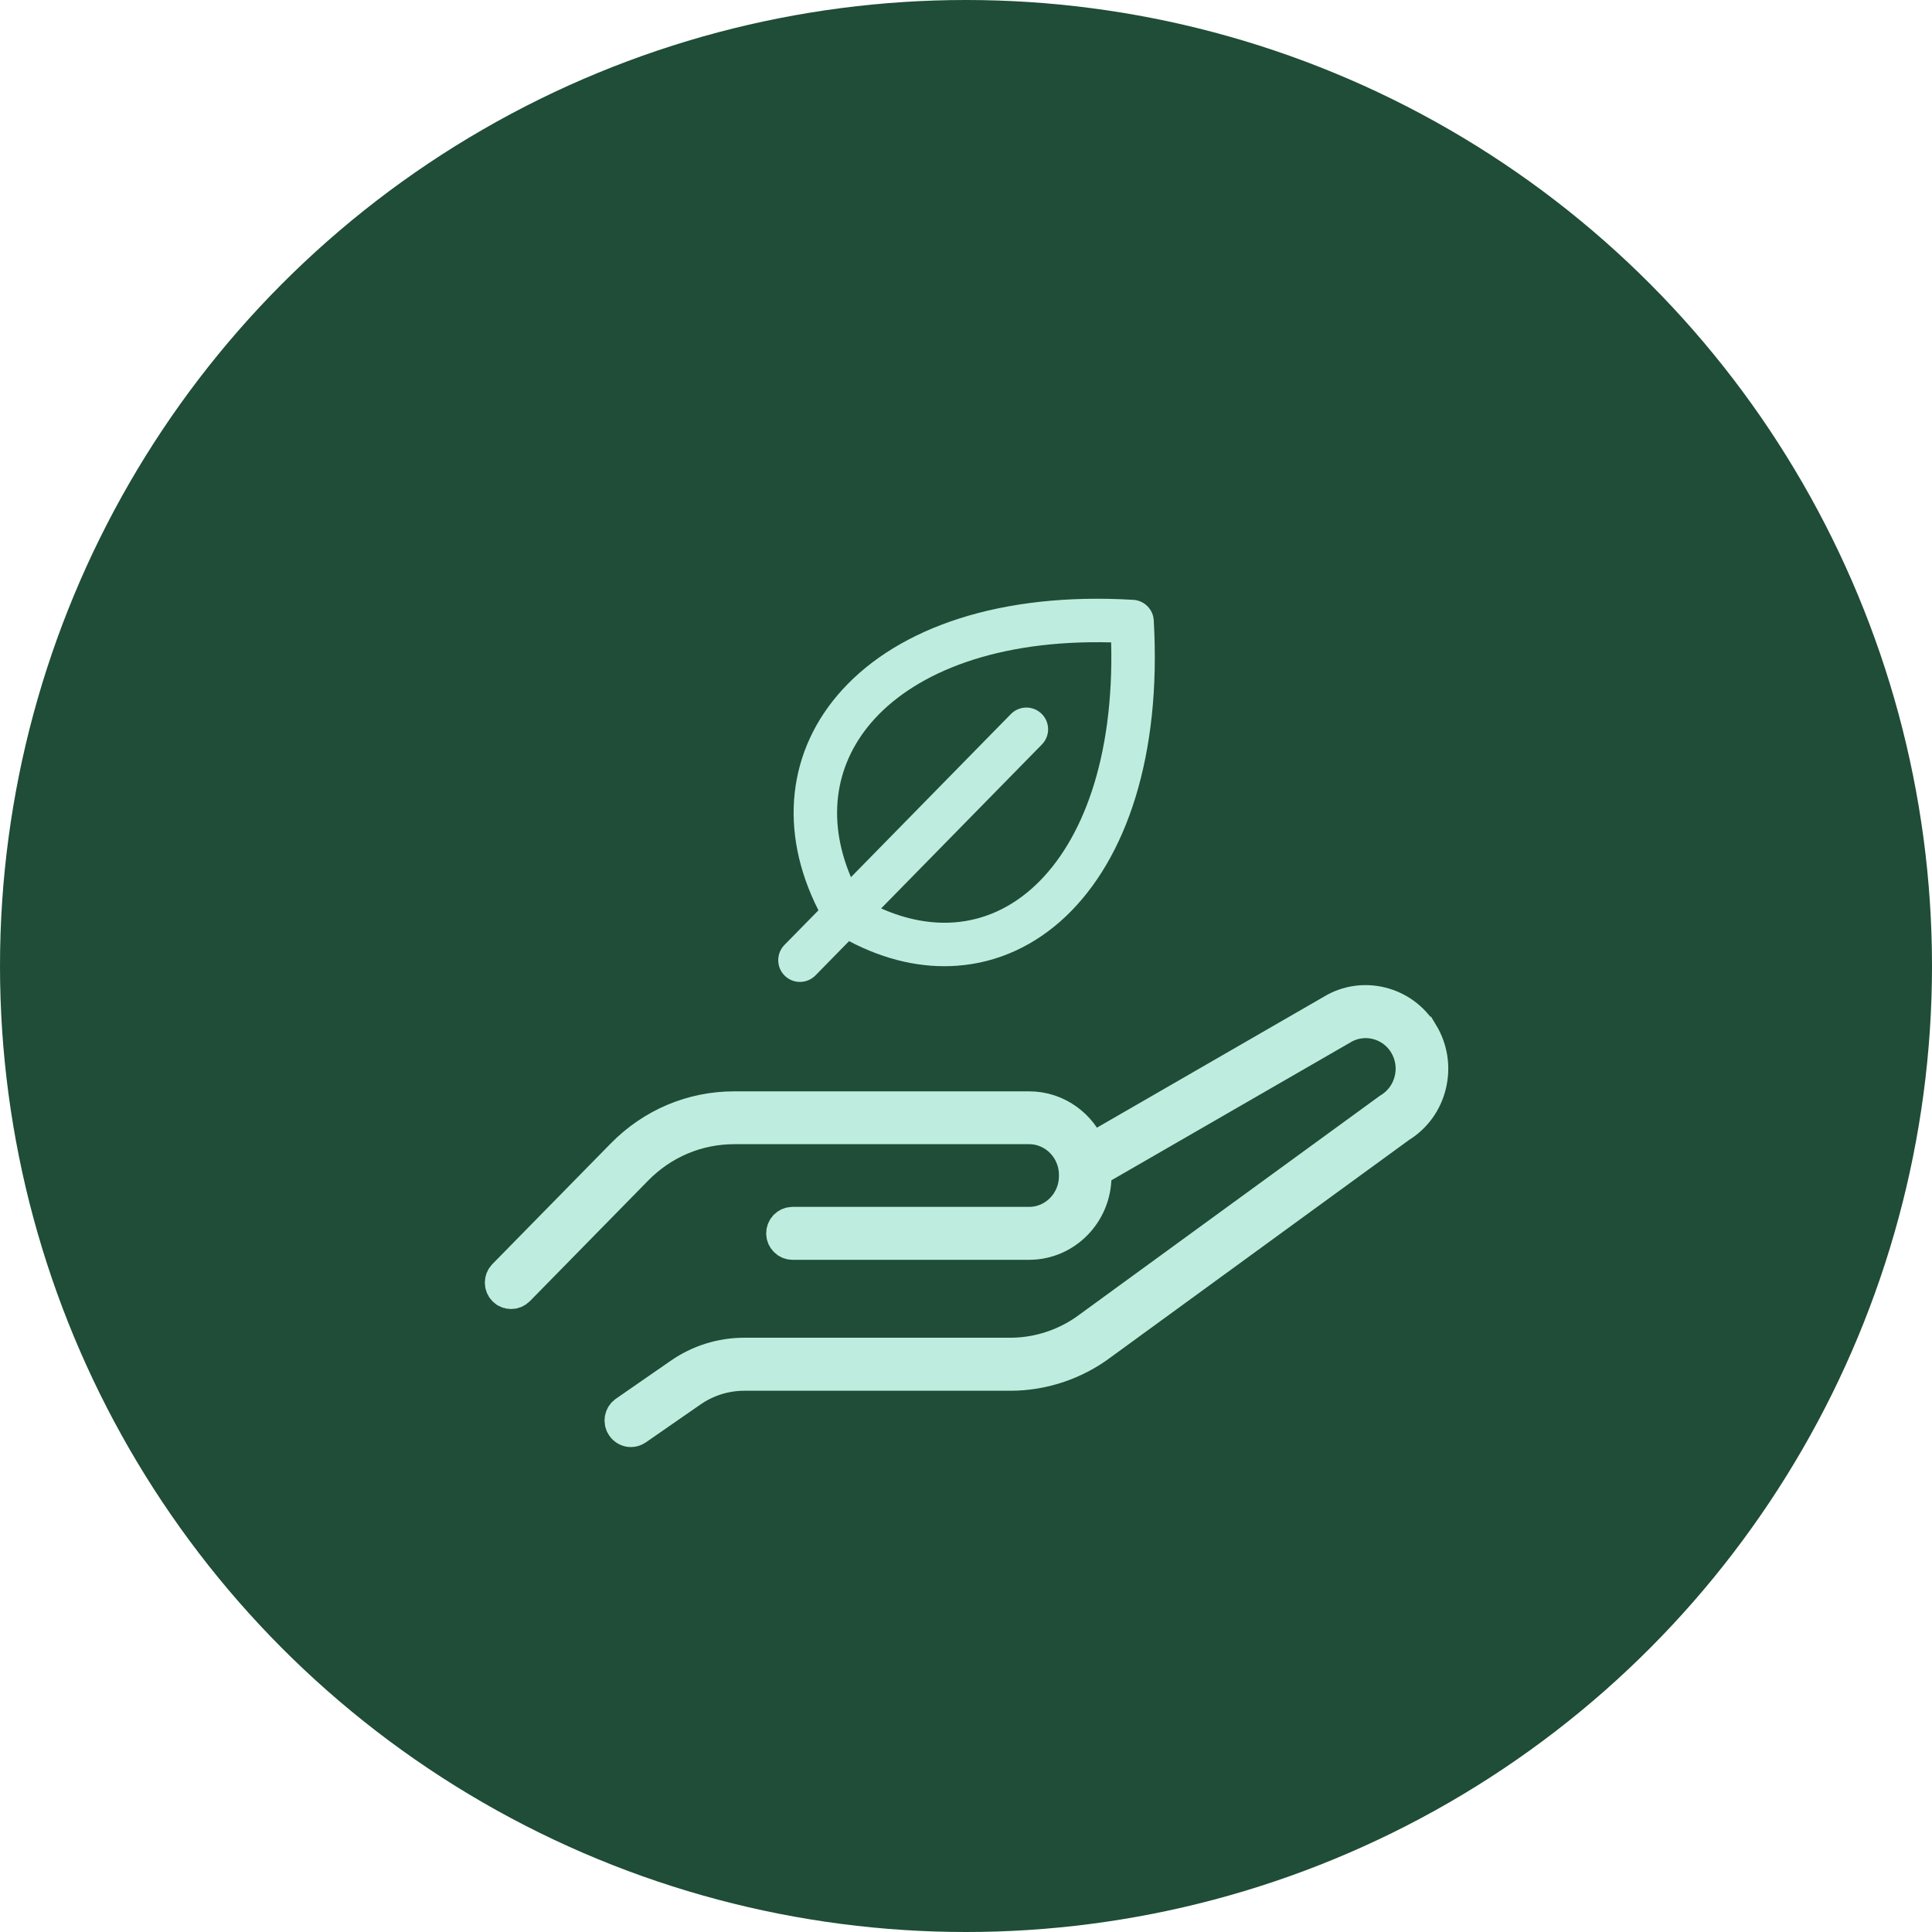 <?xml version="1.0" encoding="UTF-8"?>
<svg xmlns="http://www.w3.org/2000/svg" width="40" height="40" viewBox="0 0 40 40" fill="none">
  <circle cx="20" cy="20" r="20" fill="#1F4D37"></circle>
  <path d="M29.427 21.396C29.041 20.762 28.213 20.556 27.588 20.937L22.571 23.832C22.375 23.313 21.883 22.945 21.307 22.945H15.204C14.33 22.945 13.511 23.291 12.893 23.921L10.445 26.416C10.369 26.493 10.369 26.618 10.445 26.695C10.483 26.735 10.532 26.752 10.582 26.752C10.633 26.752 10.681 26.733 10.72 26.695L13.169 24.198C13.713 23.643 14.435 23.339 15.204 23.339H21.307C21.839 23.339 22.274 23.78 22.274 24.325V24.351C22.274 24.893 21.841 25.337 21.307 25.337H16.408C16.301 25.337 16.213 25.426 16.213 25.535C16.213 25.643 16.301 25.733 16.408 25.733H21.307C22.054 25.733 22.662 25.113 22.662 24.351V24.325C22.662 24.295 22.662 24.265 22.658 24.236L27.784 21.279C28.233 21.008 28.823 21.154 29.099 21.606C29.237 21.832 29.28 22.099 29.217 22.358C29.155 22.618 28.998 22.836 28.761 22.98L22.565 27.493C22.093 27.849 21.509 28.046 20.922 28.046H15.412C14.934 28.046 14.474 28.19 14.08 28.465L12.951 29.247C12.862 29.309 12.839 29.432 12.901 29.523C12.938 29.578 13 29.61 13.062 29.61C13.099 29.61 13.138 29.598 13.171 29.576L14.299 28.794C14.629 28.564 15.014 28.444 15.414 28.444H20.922C21.592 28.444 22.258 28.22 22.794 27.816L28.975 23.313C29.289 23.121 29.511 22.816 29.596 22.453C29.683 22.091 29.623 21.715 29.431 21.398H29.427V21.396Z" fill="#BEEDE0" stroke="#BEEDE0" stroke-width="0.7" stroke-miterlimit="10"></path>
  <path fill-rule="evenodd" clip-rule="evenodd" d="M17.618 18.161L20.929 14.784C21.103 14.607 21.388 14.604 21.565 14.778C21.743 14.952 21.745 15.237 21.571 15.414L18.243 18.808C18.775 19.044 19.286 19.132 19.756 19.097C20.373 19.051 20.951 18.79 21.448 18.318C22.398 17.416 23.067 15.717 23.005 13.3C20.646 13.239 18.988 13.919 18.106 14.885C17.312 15.754 17.09 16.916 17.618 18.161ZM16.945 18.847C16.108 17.199 16.308 15.519 17.441 14.278C18.619 12.988 20.727 12.255 23.465 12.419C23.692 12.433 23.874 12.615 23.887 12.842C24.047 15.627 23.331 17.771 22.068 18.971C21.432 19.575 20.662 19.931 19.824 19.994C19.09 20.05 18.328 19.879 17.579 19.485L16.884 20.194C16.71 20.372 16.425 20.375 16.247 20.201C16.07 20.027 16.067 19.742 16.241 19.564L16.945 18.847Z" fill="#BEEDE0"></path>
</svg>
